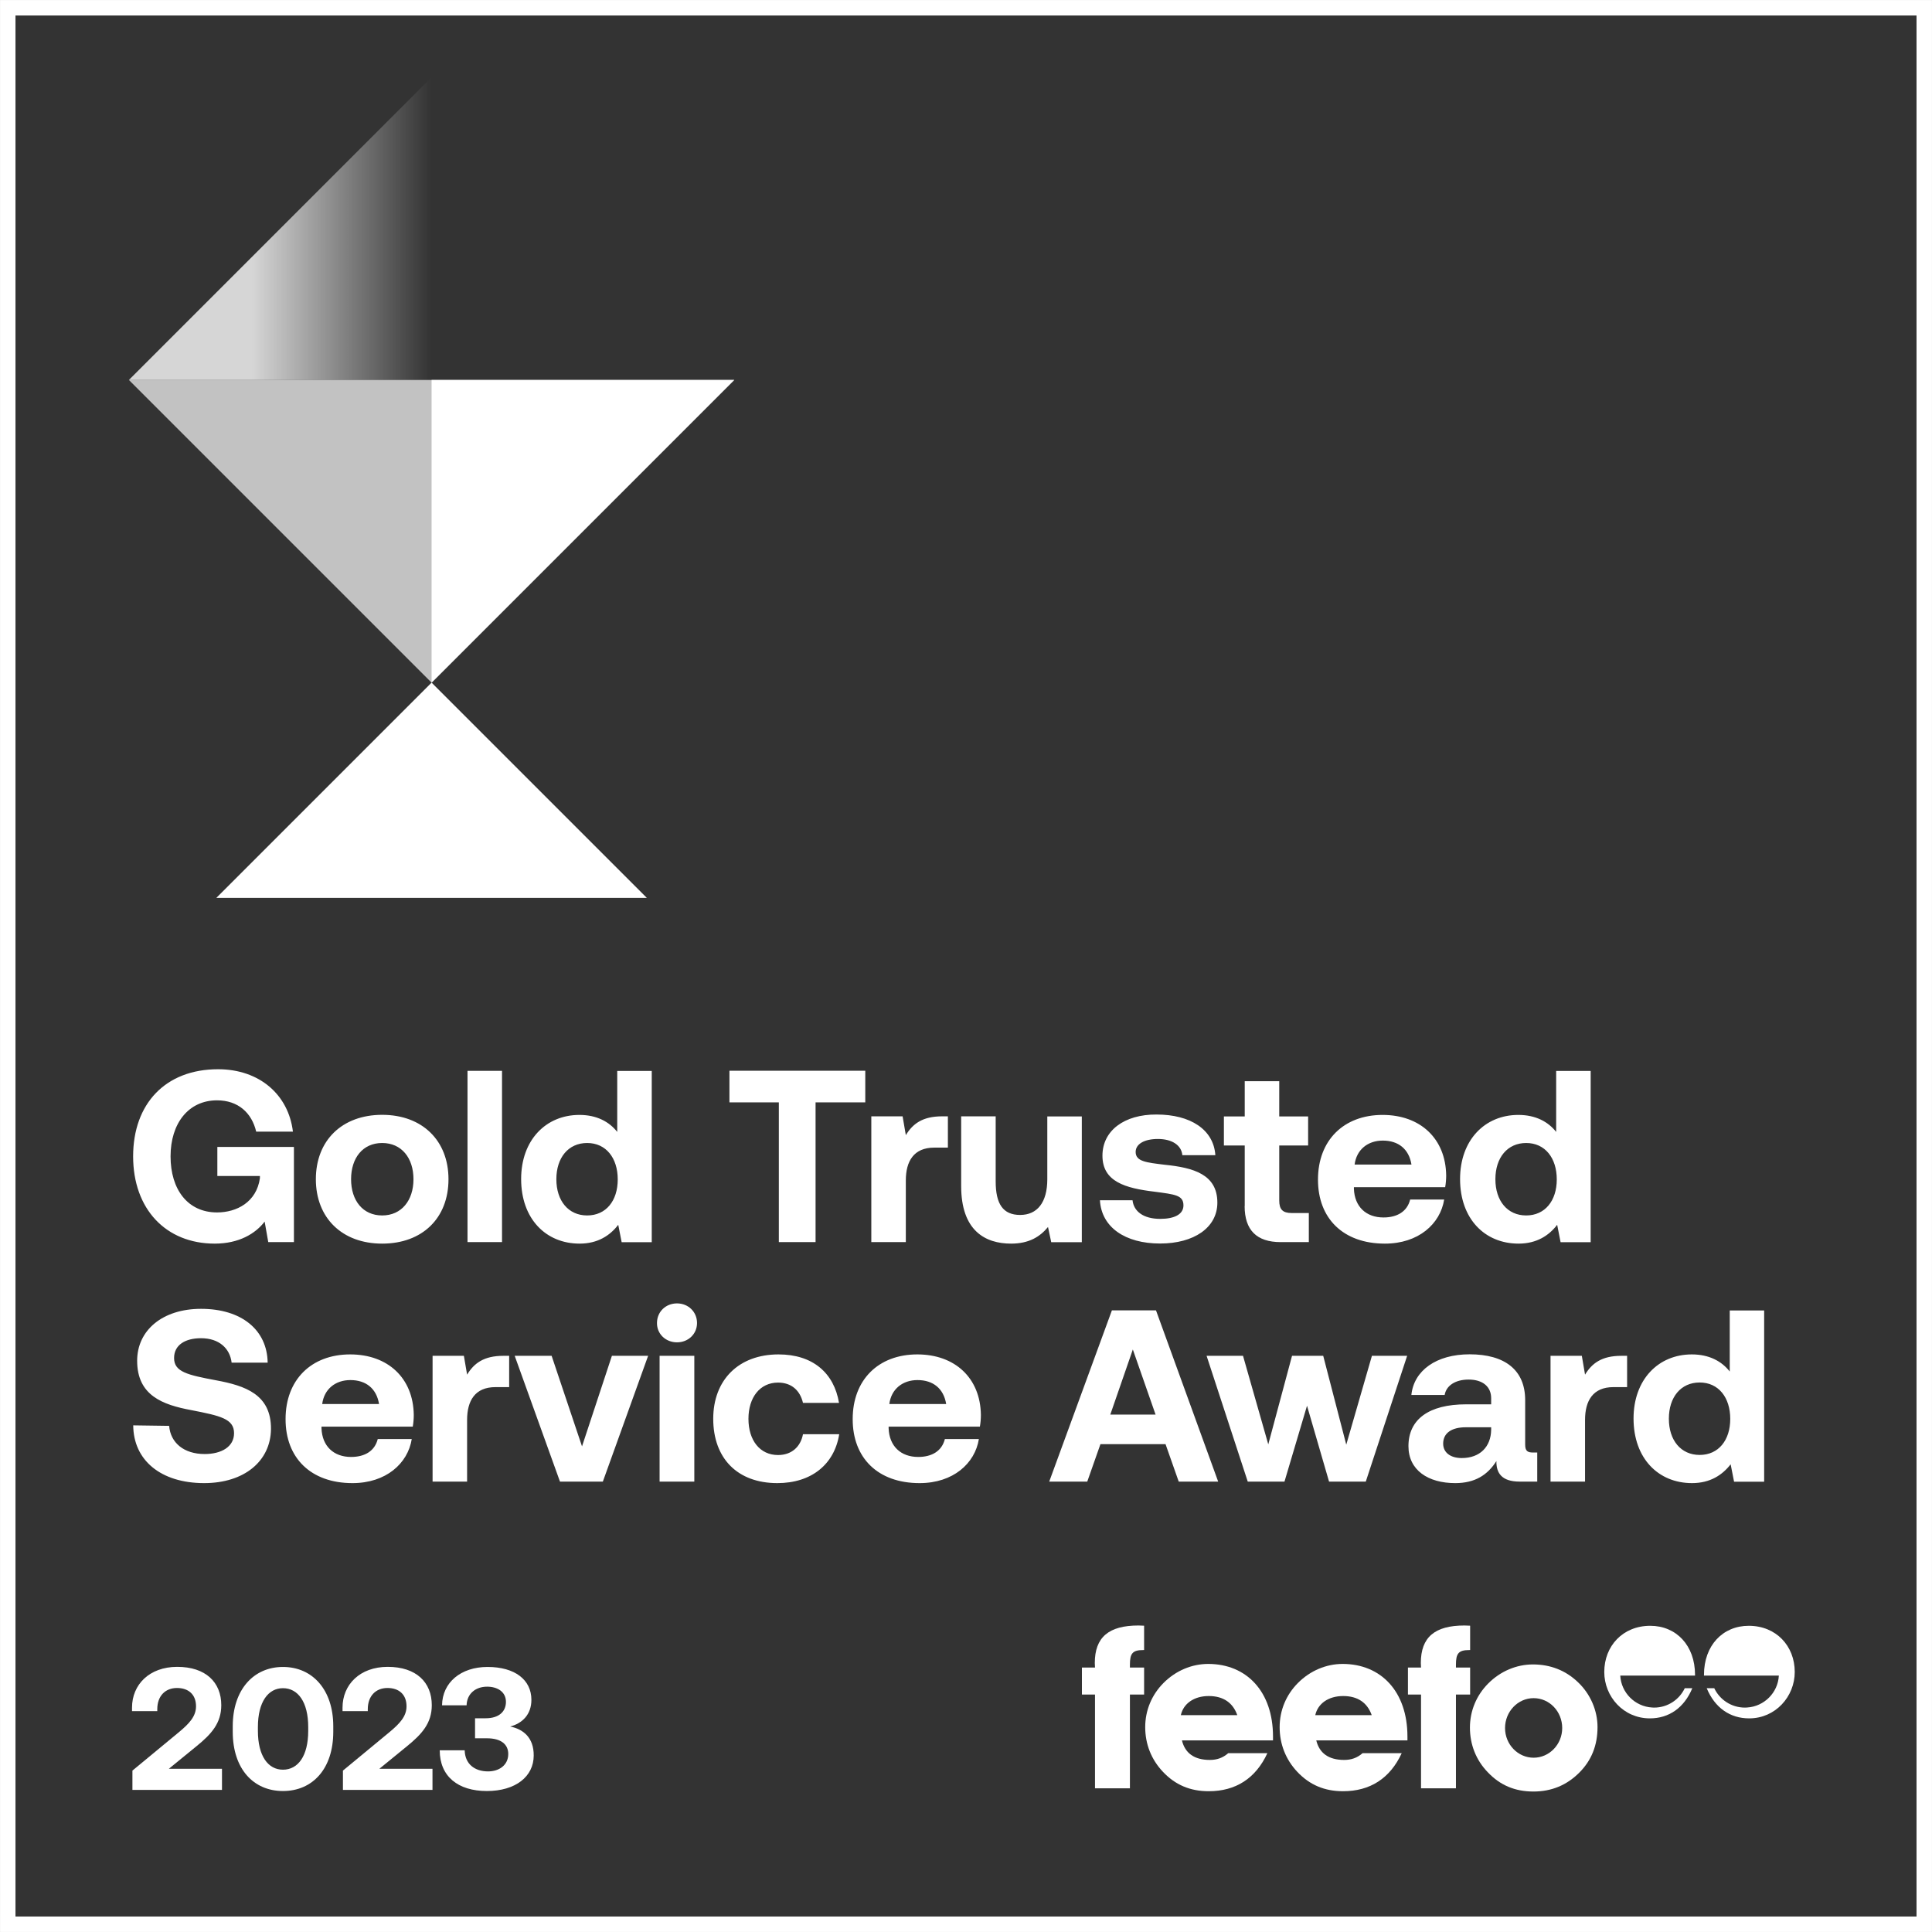 <?xml version="1.0" encoding="utf-8"?>
<!-- Generator: Adobe Illustrator 27.0.0, SVG Export Plug-In . SVG Version: 6.00 Build 0)  -->
<svg version="1.1" id="Layer_1" xmlns="http://www.w3.org/2000/svg" xmlns:xlink="http://www.w3.org/1999/xlink" x="0px" y="0px"
	 viewBox="0 0 1920 1920" style="enable-background:new 0 0 1920 1920;" xml:space="preserve">
<rect x="0" y="0" width="1920" height="1920" fill="#333333" stroke="none"/>
<style type="text/css">
	.st0{fill:none;stroke:#FFFFFF;stroke-width:15.36;}
	.st1{fill:#FFFFFF;}
	.st2{fill:#FFFFFF;fill-opacity:0.7;}
	.st3{fill:url(#SVGID_1_);}
	.st4{fill:none;}
</style>
<rect x="7.7" y="7.7" class="st0" width="1904.6" height="1904.6"/>
<path class="st1" d="M131.6,1778.8h89v-21h-52.8l27.2-22.2c15.2-12.3,24.9-23.2,24.9-41c0-22.7-15.4-38.1-43.8-38.1
	c-27.7,0-44.9,17.7-44.9,40.5v3.5h25.1v-1.9c0-13.2,8-21.1,19.6-21.1c11.1,0,18.9,6.2,18.9,18.2c0,9.9-6.6,17.1-17.1,25.8
	l-46.1,38.1V1778.8z M231.3,1721c0,36.9,20.6,58.9,49.9,58.9c29.4,0,50-22,50-58.9v-5.5c0-36.2-20.6-58.9-50-58.9
	c-29.3,0-49.9,22.7-49.9,58.9V1721z M306.3,1720.1c0,25.1-10.2,38.6-25.1,38.6c-14.7,0-24.9-13.5-24.9-38.6v-3.8
	c0-24.9,10.2-38.6,24.9-38.6c14.9,0,25.1,13.7,25.1,38.6V1720.1z M340.8,1778.8h89v-21H377l27.2-22.2c15.2-12.3,24.9-23.2,24.9-41
	c0-22.7-15.4-38.1-43.8-38.1c-27.7,0-44.9,17.7-44.9,40.5v3.5h25.1v-1.9c0-13.2,8-21.1,19.6-21.1c11.1,0,18.9,6.2,18.9,18.2
	c0,9.9-6.6,17.1-17.1,25.8l-46.1,38.1V1778.8z M507,1715.8c11.9-3.1,21.1-11.8,21.1-26.5c0-19.9-16.3-32.7-43.6-32.7
	c-26.5,0-44.9,15.4-45.2,38.1h24.4c0.3-11.3,8.7-18.5,20.4-18.5c10.4,0,18.7,5.2,18.7,15.1c0,9.5-6.8,16.3-20.1,16.3h-10.6v19.9
	h11.9c14,0,21.1,6.1,21.1,15.6c0,10.9-8.8,17.3-20.1,17.3c-13.2,0-22.9-7.3-23.2-21h-24.8c0,26,18.2,40.5,46.8,40.5
	c28.6,0,46.6-14.4,46.6-35.3C530.5,1726.8,520,1718.4,507,1715.8z"/>
<path class="st1" d="M1229.6,1704.5h-56.1c2.5-11.4,13-19,27.7-19C1215.9,1685.5,1225.3,1692.3,1229.6,1704.5z M1265.1,1729.6v-3.8
	c0-44.7-26.2-72.2-64.4-72.2c-16.3,0-32.2,6.7-44.3,18.8c-11.8,11.8-18.3,27.3-18.3,44c0,16.8,6,32.2,17.7,44.5
	c12.3,13,27.1,19.2,45.4,19.2c26.8,0,46.7-12.7,58.3-37.8h-38.9c-5.4,4.7-11.2,6.7-18.3,6.7c-15.4,0-24.6-6.7-27.7-19.4H1265.1
	L1265.1,1729.6z"/>
<path class="st1" d="M1363.2,1704.5h-56.1c2.5-11.4,13-19,27.7-19S1358.9,1692.3,1363.2,1704.5z M1398.7,1729.6v-3.8
	c0-44.7-26.2-72.2-64.4-72.2c-16.3,0-32.2,6.7-44.3,18.8c-11.8,11.8-18.3,27.3-18.3,44c0,16.8,6,32.2,17.6,44.5
	c12.3,13,27.1,19.2,45.4,19.2c26.8,0,46.7-12.7,58.3-37.8h-38.9c-5.4,4.7-11.2,6.7-18.3,6.7c-15.4,0-24.6-6.7-27.7-19.4H1398.7z"/>
<path class="st1" d="M1088.2,1684v93.2h34.7V1684h14.1v-26.8h-14.1v-2.9c0-11,2.5-14.5,13.2-14.5h0.9v-24.2c-2,0-3.8-0.2-5.6-0.2
	c-29.5,0-43.4,11.6-43.4,37.3c0,1.4,0.2,2.9,0.2,4.5h-13v26.8L1088.2,1684L1088.2,1684z"/>
<path class="st1" d="M1412.2,1684v93.2h34.7V1684h14.1v-26.8h-14.1v-2.9c0-11,2.5-14.5,13.2-14.5h0.9v-24.2c-2,0-3.8-0.2-5.6-0.2
	c-29.5,0-43.4,11.6-43.4,37.3c0,1.3,0.2,2.9,0.2,4.5h-13v26.8L1412.2,1684L1412.2,1684z"/>
<path class="st1" d="M1552.5,1717.3c0,16.3-12.8,29.5-28.4,29.5s-28.4-13.2-28.4-29.5c0-16.3,12.7-29.7,28.4-29.7
	C1539.8,1687.6,1552.5,1700.8,1552.5,1717.3z M1587.6,1716.4c0-16.3-6.9-32.9-19.7-44.9c-12-11.4-27-17.4-44.5-17.4
	c-16.3,0-32.2,6.7-44.3,18.8c-11.8,11.8-18.3,27.3-18.3,44c0,16.7,6,32.2,17.7,44.3c12.3,13,27.1,19.2,45.4,19.2
	c18.3,0,33.3-6.5,45.6-18.8C1581.6,1749.5,1587.6,1734.5,1587.6,1716.4z"/>
<path class="st1" d="M1641.8,1696.9c-17-1-30.7-14.7-31.6-31.7h74.3v-0.8c0-29.2-18.7-48.7-44.5-48.7c-27.2,0-45.7,20-45.7,45.9
	c0,24.5,19.1,46.1,45.3,46.1c19,0,34.1-10.5,42.2-30h-7.5c-5.4,11.4-17,19.3-30.5,19.3C1643.1,1696.9,1642.5,1696.9,1641.8,1696.9"
	/>
<path class="st1" d="M1736.2,1696.9c17-1,30.7-14.7,31.6-31.7h-74.4v-0.8c0-29.2,18.7-48.7,44.5-48.7c27.2,0,45.7,20,45.7,45.9
	c0,24.5-19.2,46.1-45.3,46.1c-19,0-34.1-10.5-42.2-30h7.5c5.4,11.4,17,19.3,30.5,19.3C1734.9,1696.9,1735.5,1696.9,1736.2,1696.9"/>
<path class="st2" d="M128.1,377.6l300.8,300.8l300.8-300.8H128.1z"/>
<linearGradient id="SVGID_1_" gradientUnits="userSpaceOnUse" x1="128.055" y1="1690.687" x2="428.855" y2="1690.687" gradientTransform="matrix(1 0 0 -1 0 1917.89)">
	<stop  offset="0.406" style="stop-color:#FFFFFF;stop-opacity:0.8"/>
	<stop  offset="1" style="stop-color:#FFFFFF;stop-opacity:0"/>
</linearGradient>
<path class="st3" d="M128.1,377.6h300.8V76.8L128.1,377.6z"/>
<path class="st1" d="M729.7,377.6H428.9v300.8L729.7,377.6z"/>
<path class="st1" d="M642.8,892.3L428.9,678.4L215,892.3H642.8z"/>
<rect x="106.7" y="1032.5" class="st4" width="1717" height="483.4"/>
<path class="st1" d="M213.4,1235.9c24.1,0,40.6-10,49.6-21.9l3.6,20.4h25.5v-94.6h-76.1v28.9h42.3v2.2c-3.4,23.8-23.1,34-42.6,34
	c-29.2,0-46.2-22.9-46.2-55.7s17.8-55.7,46.2-55.7c20.9,0,34.5,12.4,38.9,31.1h36.5c-4.4-36.7-33.3-62-74.4-62
	c-52.3,0-84.4,34.3-84.4,86.6S164.8,1235.9,213.4,1235.9z M379.8,1235.9c39.9,0,65.9-25.3,65.9-64c0-38.4-26-64-65.9-64
	c-39.9,0-65.9,25.5-65.9,64C313.9,1210.3,339.9,1235.9,379.8,1235.9z M379.8,1207.9c-19.2,0-30.9-14.8-30.9-36
	c0-21.2,11.7-36,30.9-36c19.2,0,31.1,14.8,31.1,36C410.9,1193,399,1207.9,379.8,1207.9z M464.6,1234.4h34.3v-170.2h-34.3V1234.4z
	 M613.5,1125c-8-10.2-20.4-17-37.7-17c-33.3,0-57.9,25-57.9,63.7c0,39.6,24.6,64.2,58.1,64.2c18,0,30.2-8,38.4-18.7l3.4,17.3h29.9
	v-170.2h-34.3V1125z M583.5,1207.9c-18.7,0-30.6-14.6-30.6-36c0-21.4,11.9-36,30.6-36s30.4,14.8,30.4,36.2
	C613.9,1193.3,602.3,1207.9,583.5,1207.9z M724.9,1095.5h49.1v138.9h36.5v-138.9h49.4v-31.4h-135V1095.5z M936.2,1109.4
	c-19.5,0-29.2,7.5-36,18.7l-3.2-18.7h-31.1v125h34.3v-61.3c0-19,7.8-32.6,28.2-32.6h13.6v-31.1H936.2z M1040.8,1171.9
	c0,23.1-10,35.5-27,35.5c-17,0-24.3-10.9-24.3-33.3v-64.7h-34.3v69.3c0,44.3,23.8,57.2,49.6,57.2c17.8,0,28.7-6.8,36.7-16.5
	l3.2,15.1h30.4v-125h-34.3V1171.9z M1093.1,1192.8c1.5,26.8,25,43,59.8,43c33.6,0,56.9-15.8,56.9-40.6c0-28.2-23.8-34.8-52.5-37.7
	c-18-2.2-28.7-3.2-28.7-12.7c0-8,8.8-12.9,22.1-12.9c13.9,0,23.4,6.1,24.3,16.1h32.8c-1.7-25.5-24.8-40.4-58.4-40.4
	c-32.1-0.2-53.8,16-53.8,40.9c0,25.8,22.6,32.3,51.8,35.8c20.2,2.7,28.7,3.4,28.7,13.6c0,8.8-8.8,13.4-23.1,13.4
	c-16.8,0-26.3-7.5-27.5-18.5H1093.1z M1236.9,1198.6c0,23.8,11.9,35.8,35.8,35.8h28v-28.9h-17c-9,0-12.4-3.6-12.4-12.4v-54.7h28.7
	v-28.9h-28.7v-35h-34.3v35h-20.7v28.9h20.7V1198.6z M1376.3,1235.9c33.3,0,55-19.5,58.9-43.8h-33.8c-2.9,11.7-12.6,17.8-26.5,17.8
	c-17.3,0-28.7-10.7-29.4-28.4v-1.7h90.7c0.7-3.9,1-8,1-11.7c-0.5-36.7-25.8-60.1-63.2-60.1c-38.7,0-64.2,25.3-64.2,64.2
	C1309.7,1210.8,1334.8,1235.9,1376.3,1235.9z M1346.2,1157.3c1.9-14.8,13.1-23.8,28-23.8c15.6,0,26,8.5,28.5,23.8H1346.2z
	 M1546.6,1125c-8-10.2-20.4-17-37.7-17c-33.3,0-57.9,25-57.9,63.7c0,39.6,24.6,64.2,58.1,64.2c18,0,30.2-8,38.4-18.7l3.4,17.3h29.9
	v-170.2h-34.3V1125z M1516.7,1207.9c-18.7,0-30.6-14.6-30.6-36c0-21.4,11.9-36,30.6-36c18.7,0,30.4,14.8,30.4,36.2
	C1547.1,1193.3,1535.4,1207.9,1516.7,1207.9z M132.4,1416.5c0.2,34.5,27.2,57.4,70.5,57.4c39.9,0,66.1-21.9,66.4-53.8
	c0.2-34.3-25.5-43-54.7-48.4c-28.2-5.3-41.6-8.3-41.6-22.1c0-13.1,11.2-19.7,26.8-19.7c17.8,0,28.7,10,30.4,24.3H266
	c-0.5-32.6-26-53.5-66.2-53.5c-38.4,0-63.5,21.4-63.5,51.6c0,34.5,25.3,43.8,54,49.1c28.5,5.6,42.3,8.5,42.3,22.9
	c0,13.4-12.4,20.7-29.2,20.7c-20.9,0-34-11.4-35.3-28L132.4,1416.5z M350.3,1473.9c33.3,0,55-19.5,58.9-43.8h-33.8
	c-2.9,11.7-12.6,17.8-26.5,17.8c-17.3,0-28.7-10.7-29.4-28.4v-1.7h90.7c0.7-3.9,1-8,1-11.7c-0.5-36.7-25.8-60.1-63.2-60.1
	c-38.7,0-64.2,25.3-64.2,64.2C283.7,1448.8,308.8,1473.9,350.3,1473.9z M320.2,1395.3c1.9-14.8,13.1-23.8,28-23.8
	c15.6,0,26,8.5,28.5,23.8H320.2z M500.2,1347.4c-19.5,0-29.2,7.5-36,18.7l-3.2-18.7h-31.1v125h34.3v-61.3c0-19,7.8-32.6,28.2-32.6
	H506v-31.1H500.2z M556.5,1472.4h42.6l45-125h-36l-29.7,90l-30.2-90h-36.7L556.5,1472.4z M672.8,1334c11.2,0,19.9-8.3,19.9-19.2
	c0-11.2-8.8-19.5-19.9-19.5c-11.2,0-19.9,8.3-19.9,19.5C652.8,1325.7,661.6,1334,672.8,1334z M655.5,1472.4H690v-125h-34.5V1472.4z
	 M772.5,1473.9c34,0,56.7-18.7,61.5-48.6h-36c-2.4,12.6-11.4,20.7-24.8,20.7c-18,0-29.4-14.6-29.4-36c0-21.2,11.4-36,29.4-36
	c13.4,0,21.9,7.8,24.8,20.2h35.8c-4.9-29.7-26-48.2-60.1-48.2c-39.6,0-64.9,25.3-64.9,64C708.8,1449.3,732.9,1473.9,772.5,1473.9z
	 M913.9,1473.9c33.3,0,55-19.5,58.9-43.8H939c-2.9,11.7-12.6,17.8-26.5,17.8c-17.3,0-28.7-10.7-29.4-28.4v-1.7h90.7
	c0.7-3.9,1-8,1-11.7c-0.5-36.7-25.8-60.1-63.2-60.1c-38.7,0-64.2,25.3-64.2,64.2C847.3,1448.8,872.3,1473.9,913.9,1473.9z
	 M883.8,1395.3c1.9-14.8,13.1-23.8,28-23.8c15.6,0,26,8.5,28.5,23.8H883.8z M1080.5,1472.4l13.1-37.2h64.7l13.1,37.2h39.2
	l-61.8-170.2h-43.8l-62.3,170.2H1080.5z M1125.8,1341.1l22.6,64.7h-45L1125.8,1341.1z M1240,1472.4h36.5l22.4-75.4l21.9,75.4h36.5
	l41.1-125h-35l-25.5,88.3l-22.9-88.3H1284l-23.6,88l-25.1-88h-36.2L1240,1472.4z M1523.7,1443.5c-5.3,0-8-1.2-8-7.8v-44.3
	c0-29.9-20.2-45.5-55.2-45.5c-33.1,0-55.4,16.1-57.9,40.4h33.1c1.5-9.2,10.5-15.3,23.8-15.3c14.3,0,22.4,7.3,22.4,18.5v6.1h-24.8
	c-37.4,0-57.4,15.1-57.4,41.6c0,23.8,19.5,36.7,46.5,36.7c19.5,0,32.1-8,40.9-21.9c-0.2,11.9,5.3,20.4,23.1,20.4h17.5v-28.9H1523.7z
	 M1481.9,1420.8c-0.2,17-11.2,28.2-29.2,28.2c-11.4,0-18.5-5.6-18.5-14.3c0-10.5,8.3-16.3,22.6-16.3h25.1V1420.8z M1611.2,1347.4
	c-19.5,0-29.2,7.5-36,18.7l-3.2-18.7h-31.1v125h34.3v-61.3c0-19,7.8-32.6,28.2-32.6h13.6v-31.1H1611.2z M1719,1363
	c-8-10.2-20.4-17-37.7-17c-33.3,0-57.9,25-57.9,63.7c0,39.6,24.6,64.2,58.1,64.2c18,0,30.1-8,38.4-18.7l3.4,17.3h29.9v-170.2H1719
	V1363z M1689.1,1445.9c-18.7,0-30.6-14.6-30.6-36c0-21.4,11.9-36,30.6-36c18.7,0,30.4,14.8,30.4,36.2
	C1719.5,1431.3,1707.8,1445.9,1689.1,1445.9z"/>
</svg>
